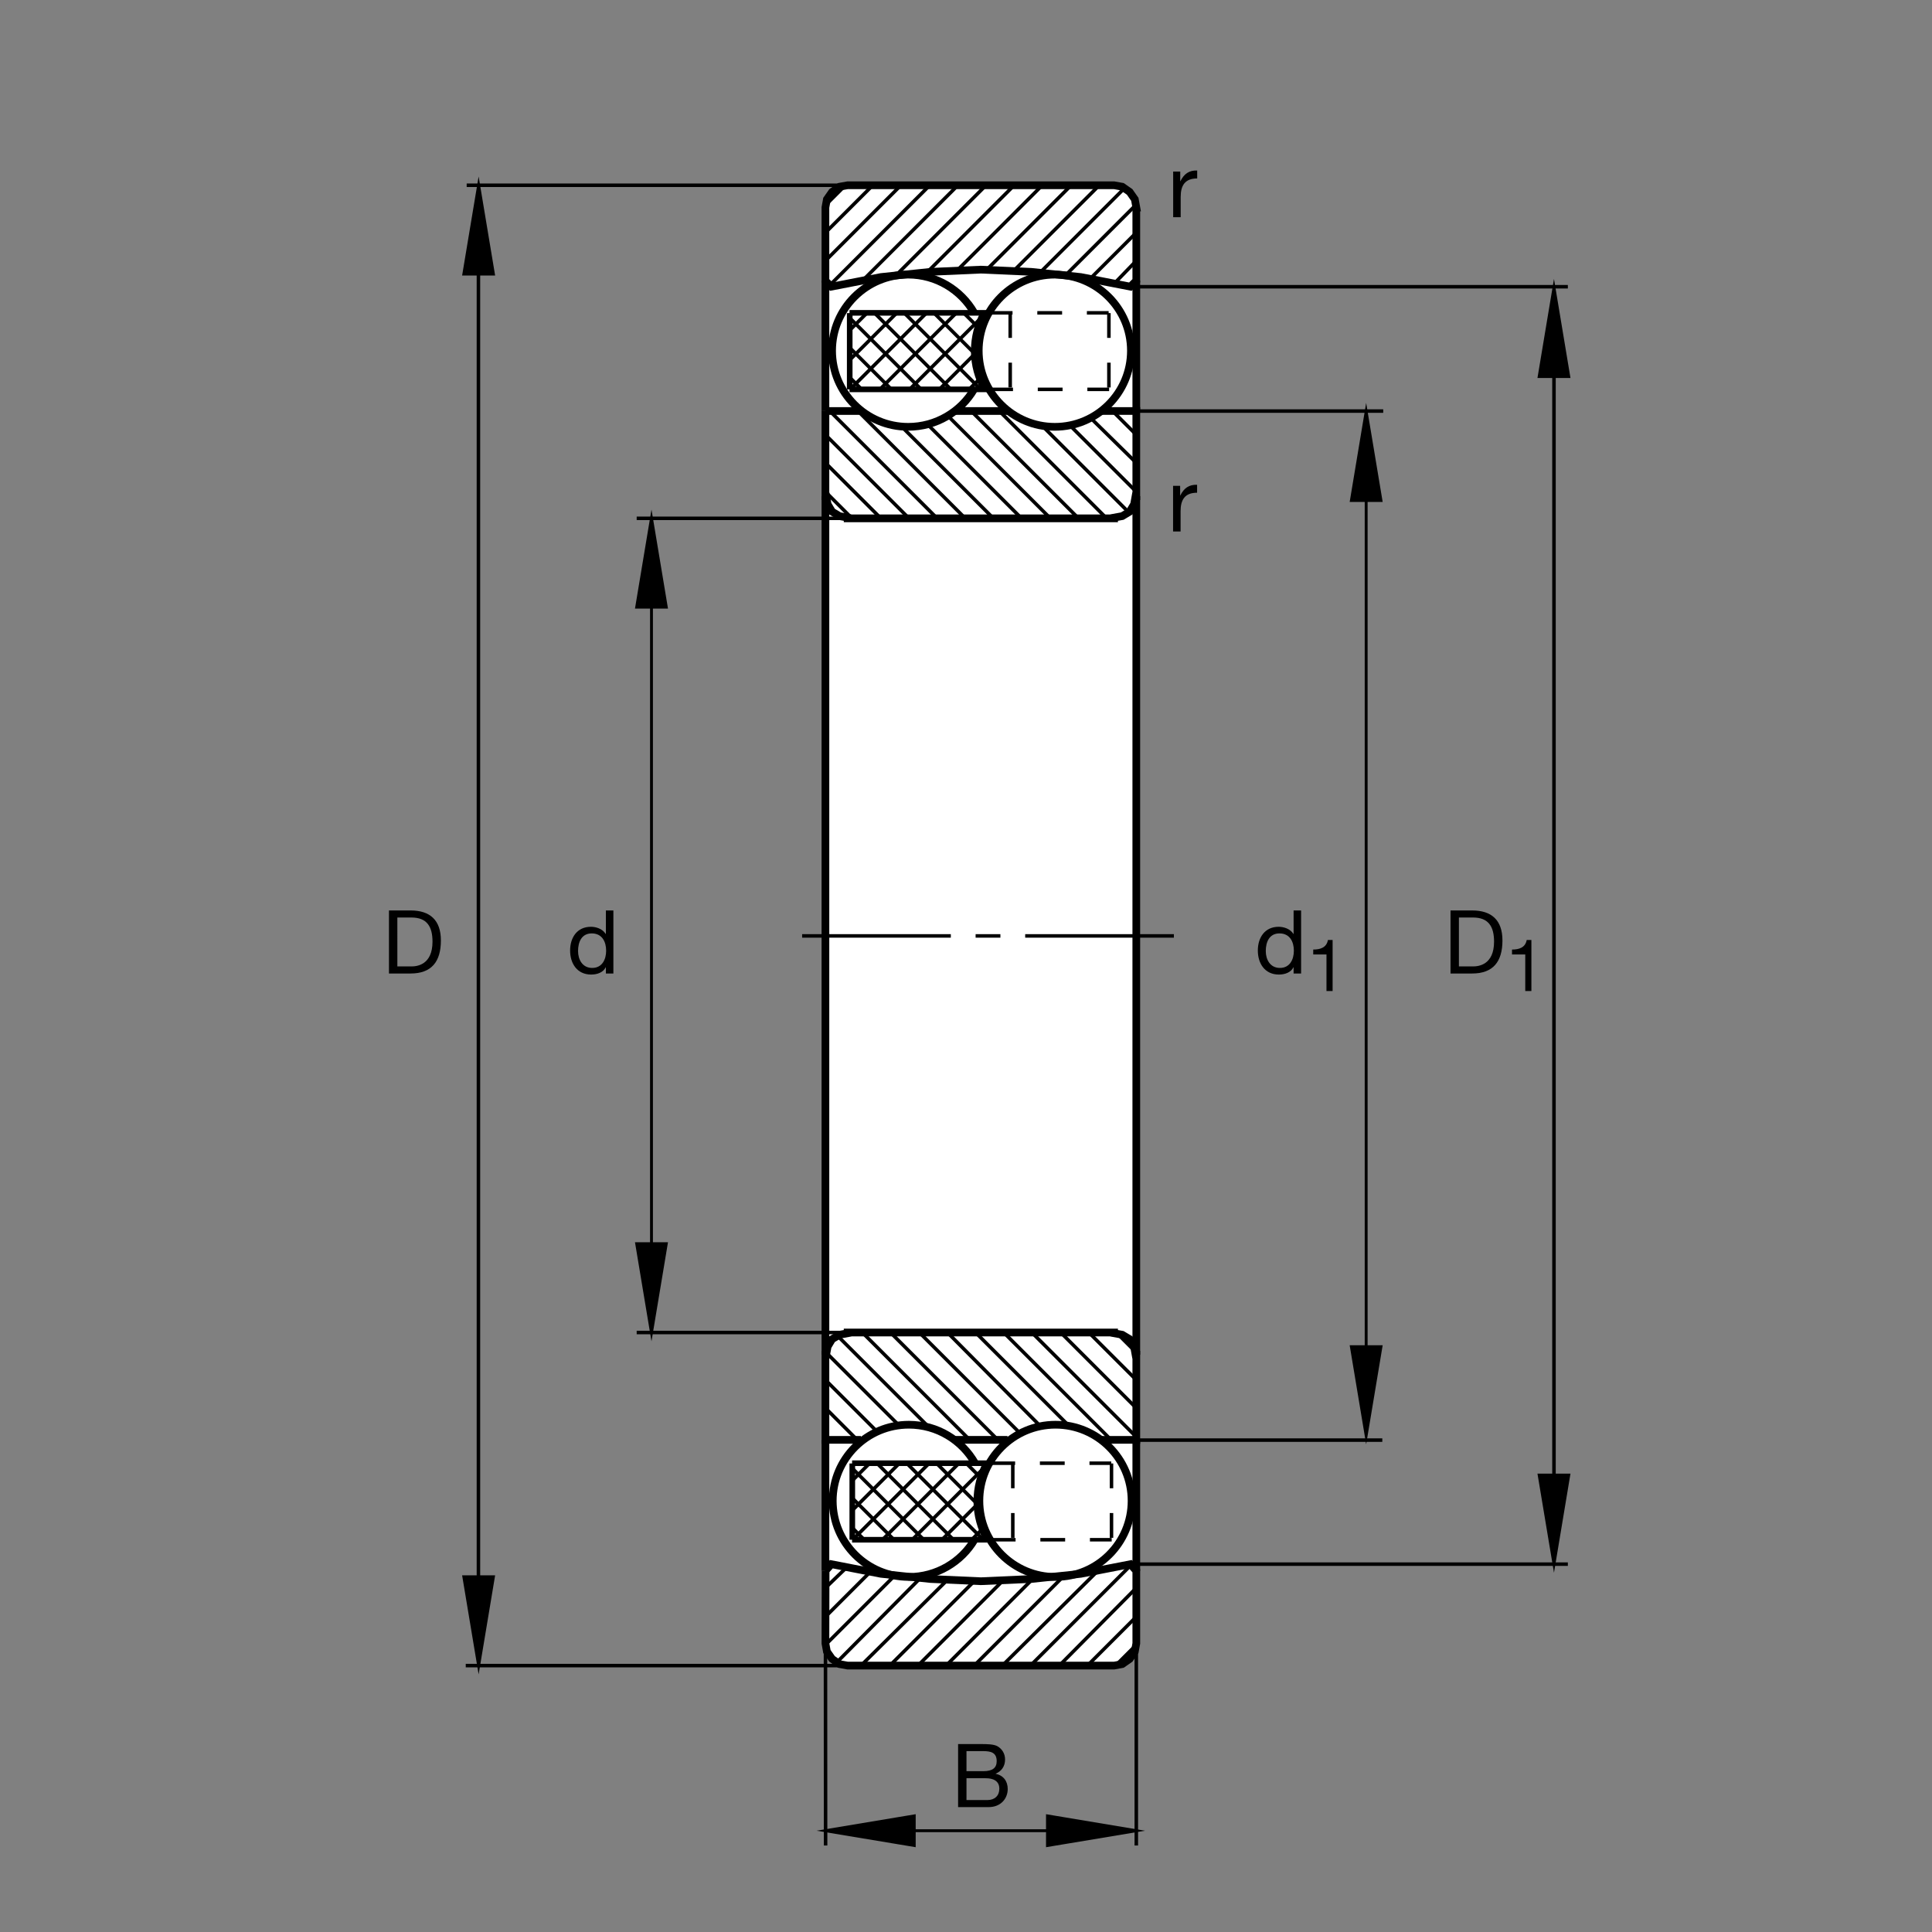 <?xml version="1.0" encoding="utf-8"?>
<!-- Generator: Adobe Illustrator 22.1.0, SVG Export Plug-In . SVG Version: 6.00 Build 0)  -->
<svg version="1.1" id="Ebene_1" xmlns="http://www.w3.org/2000/svg" xmlns:xlink="http://www.w3.org/1999/xlink" x="0px" y="0px"
	 viewBox="0 0 779.526 779.526" style="enable-background:new 0 0 779.526 779.526;" xml:space="preserve">
<rect x="0" y="0" width="779.526" height="779.526" fill="#808080" stroke="none"/>
<style type="text/css">
	.st0{fill:none;}
	.st1{fill:#FFFFFF;}
	.st2{fill:none;stroke:#000000;stroke-width:1.417;stroke-miterlimit:10.433;stroke-dasharray:60,10,10,10;}
	.st3{fill:none;stroke:#000000;stroke-width:3.107;stroke-miterlimit:10;}
	.st4{fill:#FFFFFF;stroke:#000000;stroke-width:3.107;stroke-miterlimit:3.864;}
	.st5{fill:none;stroke:#000000;stroke-width:3.107;stroke-miterlimit:3.864;}
	.st6{fill:none;stroke:#000000;stroke-width:1.417;stroke-miterlimit:10;}
	.st7{stroke:#000000;stroke-width:1.165;stroke-miterlimit:10;}
	.st8{fill:none;stroke:#000000;stroke-width:1.165;stroke-miterlimit:10;}
	.st9{fill:none;stroke:#000000;stroke-width:2.268;stroke-miterlimit:10;}
	.st10{fill:none;stroke:#000000;stroke-width:2.268;stroke-miterlimit:3.864;}
	.st11{fill:none;stroke:#000000;stroke-width:1.417;stroke-miterlimit:10;stroke-dasharray:10,10;}
</style>
<g>
	<polygon class="st0" points="0,0 779.526,0 779.526,779.526 0,779.526 0,0 	"/>
	<path class="st1" d="M341.538,74.787H450c4.697,0,8.506,3.809,8.506,8.503v580.181c0,4.697-3.809,8.505-8.506,8.505H341.538
		c-4.697,0-8.504-3.808-8.504-8.505V83.291C333.034,78.596,336.841,74.787,341.538,74.787L341.538,74.787z"/>
	<line class="st2" x1="473.642" y1="377.624" x2="319.507" y2="377.624"/>
	<path class="st3" d="M458.477,200.178v177.446 M333.044,377.624V200.178 M458.477,633.804v-52.852 M333.044,580.952v52.852
		 M458.477,546.607V377.624 M385.305,580.952h21.208 M333.044,546.607V377.624 M333.044,165.835h14.333 M385.305,165.835h21.208
		 M458.477,165.835v-52.563 M333.044,113.271v52.563"/>
	<path class="st4" d="M394.895,141.511c0-16.961,13.747-30.708,30.711-30.708c16.953,0,30.703,13.747,30.703,30.708
		c0,16.958-13.75,30.706-30.703,30.706C408.642,172.217,394.895,158.469,394.895,141.511L394.895,141.511z"/>
	<path class="st3" d="M458.477,83.706l-0.596-3.283l-2.09-2.986l-2.988-2.092l-3.291-0.596H342.004l-3.286,0.596l-2.986,2.092
		l-2.092,2.986l-0.595,3.283v29.566l2.387,2.39l20.01-3.882l20.009-2.092l20.308-0.894l20.305,0.894l20.01,2.092l20.01,3.882
		l2.392-2.39V83.706L458.477,83.706z M444.141,165.835h14.336v34.344h-0.302l-0.596,3.286l-1.787,2.984l-2.988,1.792l-3.291,0.598
		v0.3H342.004v-0.3l-3.286-0.598l-2.986-1.792l-1.792-2.984l-0.599-3.286h-0.297v-34.344"/>
	<path class="st4" d="M395.161,605.552c0-16.953,13.745-30.703,30.708-30.703c16.953,0,30.703,13.75,30.703,30.703
		c0,16.962-13.75,30.712-30.703,30.712C408.906,636.264,395.161,622.514,395.161,605.552L395.161,605.552z"/>
	<path class="st3" d="M444.141,580.952h14.336v-34.345h-0.302l-0.596-3.291l-1.787-2.989l-2.988-1.787l-3.291-0.596v-0.303H342.004
		v0.303l-3.286,0.596l-2.986,1.787l-1.792,2.989l-0.599,3.291h-0.297v34.345h14.333 M333.111,633.804l-0.066,29.268l0.595,3.291
		l2.092,2.978l2.986,2.09l3.286,0.605h107.507l3.291-0.605l2.988-2.09l2.09-2.978l0.596-3.291v-29.268l-2.392-2.685l-20.01,3.887
		l-20.01,2.09l-20.305,0.898l-20.308-0.898l-20.009-2.09l-20.01-3.887l-2.387,2.685"/>
	<path class="st5" d="M393.225,621.196c-5.346,9.023-15.276,15.068-26.521,15.068c-16.961,0-30.706-13.75-30.706-30.712
		c0-16.953,13.745-30.703,30.706-30.703c11.465,0,21.462,6.279,26.736,15.596 M393.027,157.048
		c-5.337,9.075-15.298,15.169-26.59,15.169c-16.958,0-30.706-13.747-30.706-30.706c0-16.961,13.747-30.708,30.706-30.708
		c11.394,0,21.338,6.206,26.638,15.422"/>
	<g>
		<path d="M386.573,703.697h9.228c2.245,0,5.202,0,6.734,0.926c1.674,0.998,2.993,2.815,2.993,5.309
			c0,2.708-1.425,4.739-3.777,5.701v0.071c3.135,0.641,4.846,2.993,4.846,6.128c0,3.741-2.672,7.304-7.731,7.304h-12.292V703.697z
			 M389.958,714.635h6.77c3.848,0,5.416-1.39,5.416-4.062c0-3.527-2.494-4.026-5.416-4.026h-6.77V714.635z M389.958,726.286h8.48
			c2.922,0,4.774-1.781,4.774-4.561c0-3.313-2.672-4.24-5.522-4.24h-7.732V726.286z"/>
	</g>
	<line class="st6" x1="193.037" y1="658.003" x2="193.037" y2="88.303"/>
	<polygon class="st7" points="193.117,74.748 187.143,110.586 199.089,110.586 193.117,74.748 193.117,74.748 	"/>
	<line class="st6" x1="345.046" y1="74.748" x2="188.298" y2="74.748"/>
	<polygon class="st7" points="193.117,672.036 199.089,636.196 187.143,636.196 193.117,672.036 193.117,672.036 	"/>
	<line class="st6" x1="339.79" y1="672.036" x2="187.92" y2="672.036"/>
	<g>
		<path d="M156.942,367.349h8.729c7.839,0,12.221,3.919,12.221,12.114c0,8.515-3.741,13.325-12.221,13.325h-8.729V367.349z
			 M160.327,389.938h5.629c2.316,0,8.551-0.641,8.551-10.012c0-6.057-2.245-9.727-8.48-9.727h-5.701V389.938z"/>
	</g>
	<line class="st6" x1="458.477" y1="663.071" x2="458.477" y2="744.624"/>
	<line class="st8" x1="458.477" y1="738.657" x2="333.044" y2="738.657"/>
	<polygon class="st7" points="333.044,738.657 368.882,744.624 368.882,732.681 333.044,738.657 333.044,738.657 	"/>
	<polygon class="st7" points="458.477,738.657 422.636,732.681 422.636,744.624 458.477,738.657 458.477,738.657 	"/>
	<g>
		<path d="M247.489,392.788h-3.028v-2.494h-0.072c-0.998,2.031-3.349,2.922-5.879,2.922c-5.665,0-8.48-4.49-8.48-9.691
			c0-5.202,2.779-9.584,8.408-9.584c1.888,0,4.596,0.713,5.95,2.886h0.072v-9.477h3.028V392.788z M238.938,390.543
			c4.062,0,5.629-3.491,5.629-6.948c0-3.634-1.639-6.983-5.807-6.983c-4.133,0-5.523,3.527-5.523,7.126
			C233.237,387.194,235.018,390.543,238.938,390.543z"/>
	</g>
	<g>
		<path d="M473.316,196.023h2.85v3.884h0.071c1.461-2.957,3.492-4.418,6.77-4.311v3.207c-4.881,0-6.663,2.779-6.663,7.447v8.195
			h-3.028V196.023z"/>
	</g>
	<line class="st8" x1="262.863" y1="537.641" x2="262.863" y2="209.138"/>
	<polygon class="st7" points="262.863,209.138 256.889,244.973 268.835,244.973 262.863,209.138 262.863,209.138 	"/>
	<line class="st6" x1="256.889" y1="209.138" x2="342.004" y2="209.138"/>
	<polygon class="st7" points="262.863,537.641 268.835,501.802 256.889,501.802 262.863,537.641 262.863,537.641 	"/>
	<line class="st6" x1="256.889" y1="537.641" x2="342.004" y2="537.641"/>
	<line class="st8" x1="551.22" y1="554.995" x2="551.22" y2="191.145"/>
	<polygon class="st7" points="551.22,166.12 545.254,201.958 557.197,201.958 551.22,166.12 551.22,166.12 	"/>
	<line class="st6" x1="457.109" y1="165.857" x2="558.105" y2="165.857"/>
	<polygon class="st7" points="551.22,579.204 557.197,543.365 545.254,543.365 551.22,579.204 551.22,579.204 	"/>
	<path class="st6" d="M446.523,581.06h111.211 M627.002,601.587V144.424"/>
	<polygon class="st7" points="627.002,116.091 621.026,151.926 632.969,151.926 627.002,116.091 627.002,116.091 	"/>
	<line class="st6" x1="456.299" y1="115.693" x2="632.597" y2="115.693"/>
	<polygon class="st7" points="627.002,631.011 632.969,595.171 621.026,595.171 627.002,631.011 627.002,631.011 	"/>
	<path class="st6" d="M456.064,631.108h176.533 M333.111,744.624l-0.066-110.82"/>
	<g>
		<path d="M473.355,69.221h2.85v3.884h0.072c1.461-2.957,3.491-4.418,6.769-4.311V72c-4.881,0-6.663,2.779-6.663,7.447v8.195h-3.029
			V69.221z"/>
	</g>
	<g>
		<path d="M524.971,392.788h-3.028v-2.494h-0.072c-0.998,2.031-3.349,2.922-5.879,2.922c-5.665,0-8.48-4.49-8.48-9.691
			c0-5.202,2.779-9.584,8.408-9.584c1.888,0,4.596,0.713,5.95,2.886h0.072v-9.477h3.028V392.788z M516.42,390.543
			c4.062,0,5.629-3.491,5.629-6.948c0-3.634-1.639-6.983-5.807-6.983c-4.133,0-5.523,3.527-5.523,7.126
			C510.72,387.194,512.501,390.543,516.42,390.543z"/>
	</g>
	<g>
		<path d="M537.682,399.868h-2.471v-14.766h-5.348v-1.977c2.82,0,5.378-0.756,5.93-3.866h1.89V399.868z"/>
	</g>
	<g>
		<path d="M585.26,367.349h8.729c7.839,0,12.221,3.919,12.221,12.114c0,8.515-3.741,13.325-12.221,13.325h-8.729V367.349z
			 M588.644,389.938h5.629c2.316,0,8.551-0.641,8.551-10.012c0-6.057-2.245-9.727-8.48-9.727h-5.701V389.938z"/>
	</g>
	<g>
		<path d="M617.887,399.868h-2.471v-14.766h-5.348v-1.977c2.819,0,5.377-0.756,5.93-3.866h1.889V399.868z"/>
	</g>
	<path class="st6" d="M334.836,115.066l40.315-40.317 M386.501,74.748l-38.227,38.225 M361.714,110.884l36.135-36.135
		 M409.199,74.748l-34.644,34.644 M386.501,108.794l34.046-34.046 M432.197,74.748l-34.05,34.046 M409.199,109.092l34.346-34.343
		 M453.691,75.942l-33.741,33.745 M430.107,110.884l28.369-28.371 M458.477,93.86l-18.516,18.515 M449.814,114.167l8.662-8.957
		 M391.845,165.835l43.301,43.303 M423.799,209.138l-41.509-41.511 M374.226,171.208l37.932,37.93 M400.81,209.138l-37.036-37.031
		 M346.154,165.835l43.303,43.303 M378.111,209.138l-43.304-43.303 M333.015,175.391l33.745,33.748 M355.413,209.138l-22.398-22.4
		 M333.015,198.386l10.75,10.752 M403.193,165.835l43.301,43.303 M455.459,206.748l-34.942-34.942 M431.563,171.507l26.884,26.88
		 M458.447,186.738l-18.516-18.218 M448.886,165.835l9.561,9.556 M333.044,105.21l30.461-30.462 M352.155,74.748L333.044,93.86
		 M333.342,82.512l7.466-7.466 M370.943,537.641l40.317,40.323 M419.619,575.268l-37.329-37.627 M393.637,537.641l37.632,37.627
		 M448.291,580.952l-43.301-43.31 M416.338,537.641l42.109,42.109 M458.447,568.1l-30.469-30.459 M439.326,537.641l19.121,19.112
		 M458.145,545.405l-7.461-7.461 M402.598,580.952l-43.303-43.31 M347.947,537.641l43.301,43.31 M374.824,575.874l-37.031-37.031
		 M333.015,545.405l29.566,29.57 M353.62,577.358l-20.605-20.605 M333.015,568.1l12.842,12.852 M334.209,580.952l-1.194-1.201
		 M360.818,635.893l-27.773,27.773 M337.525,670.835l33.447-33.74 M381.723,637.993l-34.345,34.042 M359.026,672.036l33.745-33.75
		 M404.424,637.993l-34.051,34.042 M381.723,672.036l34.644-34.648 M428.906,636.196l-35.835,35.839 M404.424,672.036l38.222-37.929
		 M456.386,631.421l-40.615,40.615 M427.412,672.036l31.065-31.357 M458.477,652.319l-19.717,19.716 M450.107,672.036l8.369-8.369
		 M350.962,634.399l-17.918,17.92 M333.044,640.679l8.362-8.066"/>
	<path class="st9" d="M342.763,126.225h55.583 M342.763,157.1h55.774 M342.844,126.33V157.1"/>
	<path class="st10" d="M397.004,157.212c-2.561-4.621-4.114-9.939-4.114-15.598c0-5.516,1.384-10.708,3.826-15.246"/>
	<path class="st11" d="M447.422,126.33V157.1 M398.537,126.225h48.777 M398.728,157.1h48.781"/>
	<path class="st6" d="M342.951,157.148l30.818-30.818 M354.958,157.148l30.818-30.818 M366.963,157.148l28.928-28.928
		 M378.969,157.148l13.99-13.992 M390.974,157.148l3.97-3.969 M342.763,145.332l19.001-19.002 M342.763,133.327l6.997-6.997"/>
	<line class="st11" x1="407.598" y1="126.33" x2="407.598" y2="157.1"/>
	<path class="st6" d="M395.727,157.148l-30.818-30.818 M383.72,157.148l-30.818-30.818 M371.716,157.148l-28.928-28.928
		 M359.712,157.148l-16.949-16.946 M347.705,157.148l-4.754-4.754 M392.866,142.283l-15.952-15.952 M394.38,131.789l-5.462-5.459"/>
	<path class="st9" d="M343.803,590.376h55.581 M343.803,621.255h55.776 M343.884,590.483v30.772"/>
	<path class="st10" d="M398.044,621.362c-2.561-4.619-4.114-9.942-4.114-15.596c0-5.518,1.385-10.703,3.826-15.244"/>
	<path class="st11" d="M448.466,590.483v30.772 M399.58,590.376h48.78 M399.766,621.255h48.779"/>
	<path class="st6" d="M343.991,621.304l30.82-30.82 M355.999,621.304l30.818-30.82 M368.003,621.304l28.928-28.926 M380.007,621.304
		l13.992-13.994 M392.014,621.304l3.97-3.975 M343.803,609.487l19.001-19.004 M343.803,597.475l6.997-6.992"/>
	<line class="st11" x1="408.642" y1="590.483" x2="408.642" y2="621.255"/>
	<path class="st6" d="M396.765,621.304l-30.815-30.82 M384.76,621.304l-30.818-30.82 M372.757,621.304l-28.928-28.926
		 M360.749,621.304l-16.946-16.953 M348.745,621.304l-4.754-4.756 M393.906,606.44l-15.952-15.957 M395.417,595.943l-5.459-5.459"/>
</g>
<g>
</g>
<g>
</g>
<g>
</g>
<g>
</g>
<g>
</g>
<g>
</g>
<g>
</g>
<g>
</g>
<g>
</g>
<g>
</g>
<g>
</g>
<g>
</g>
</svg>
